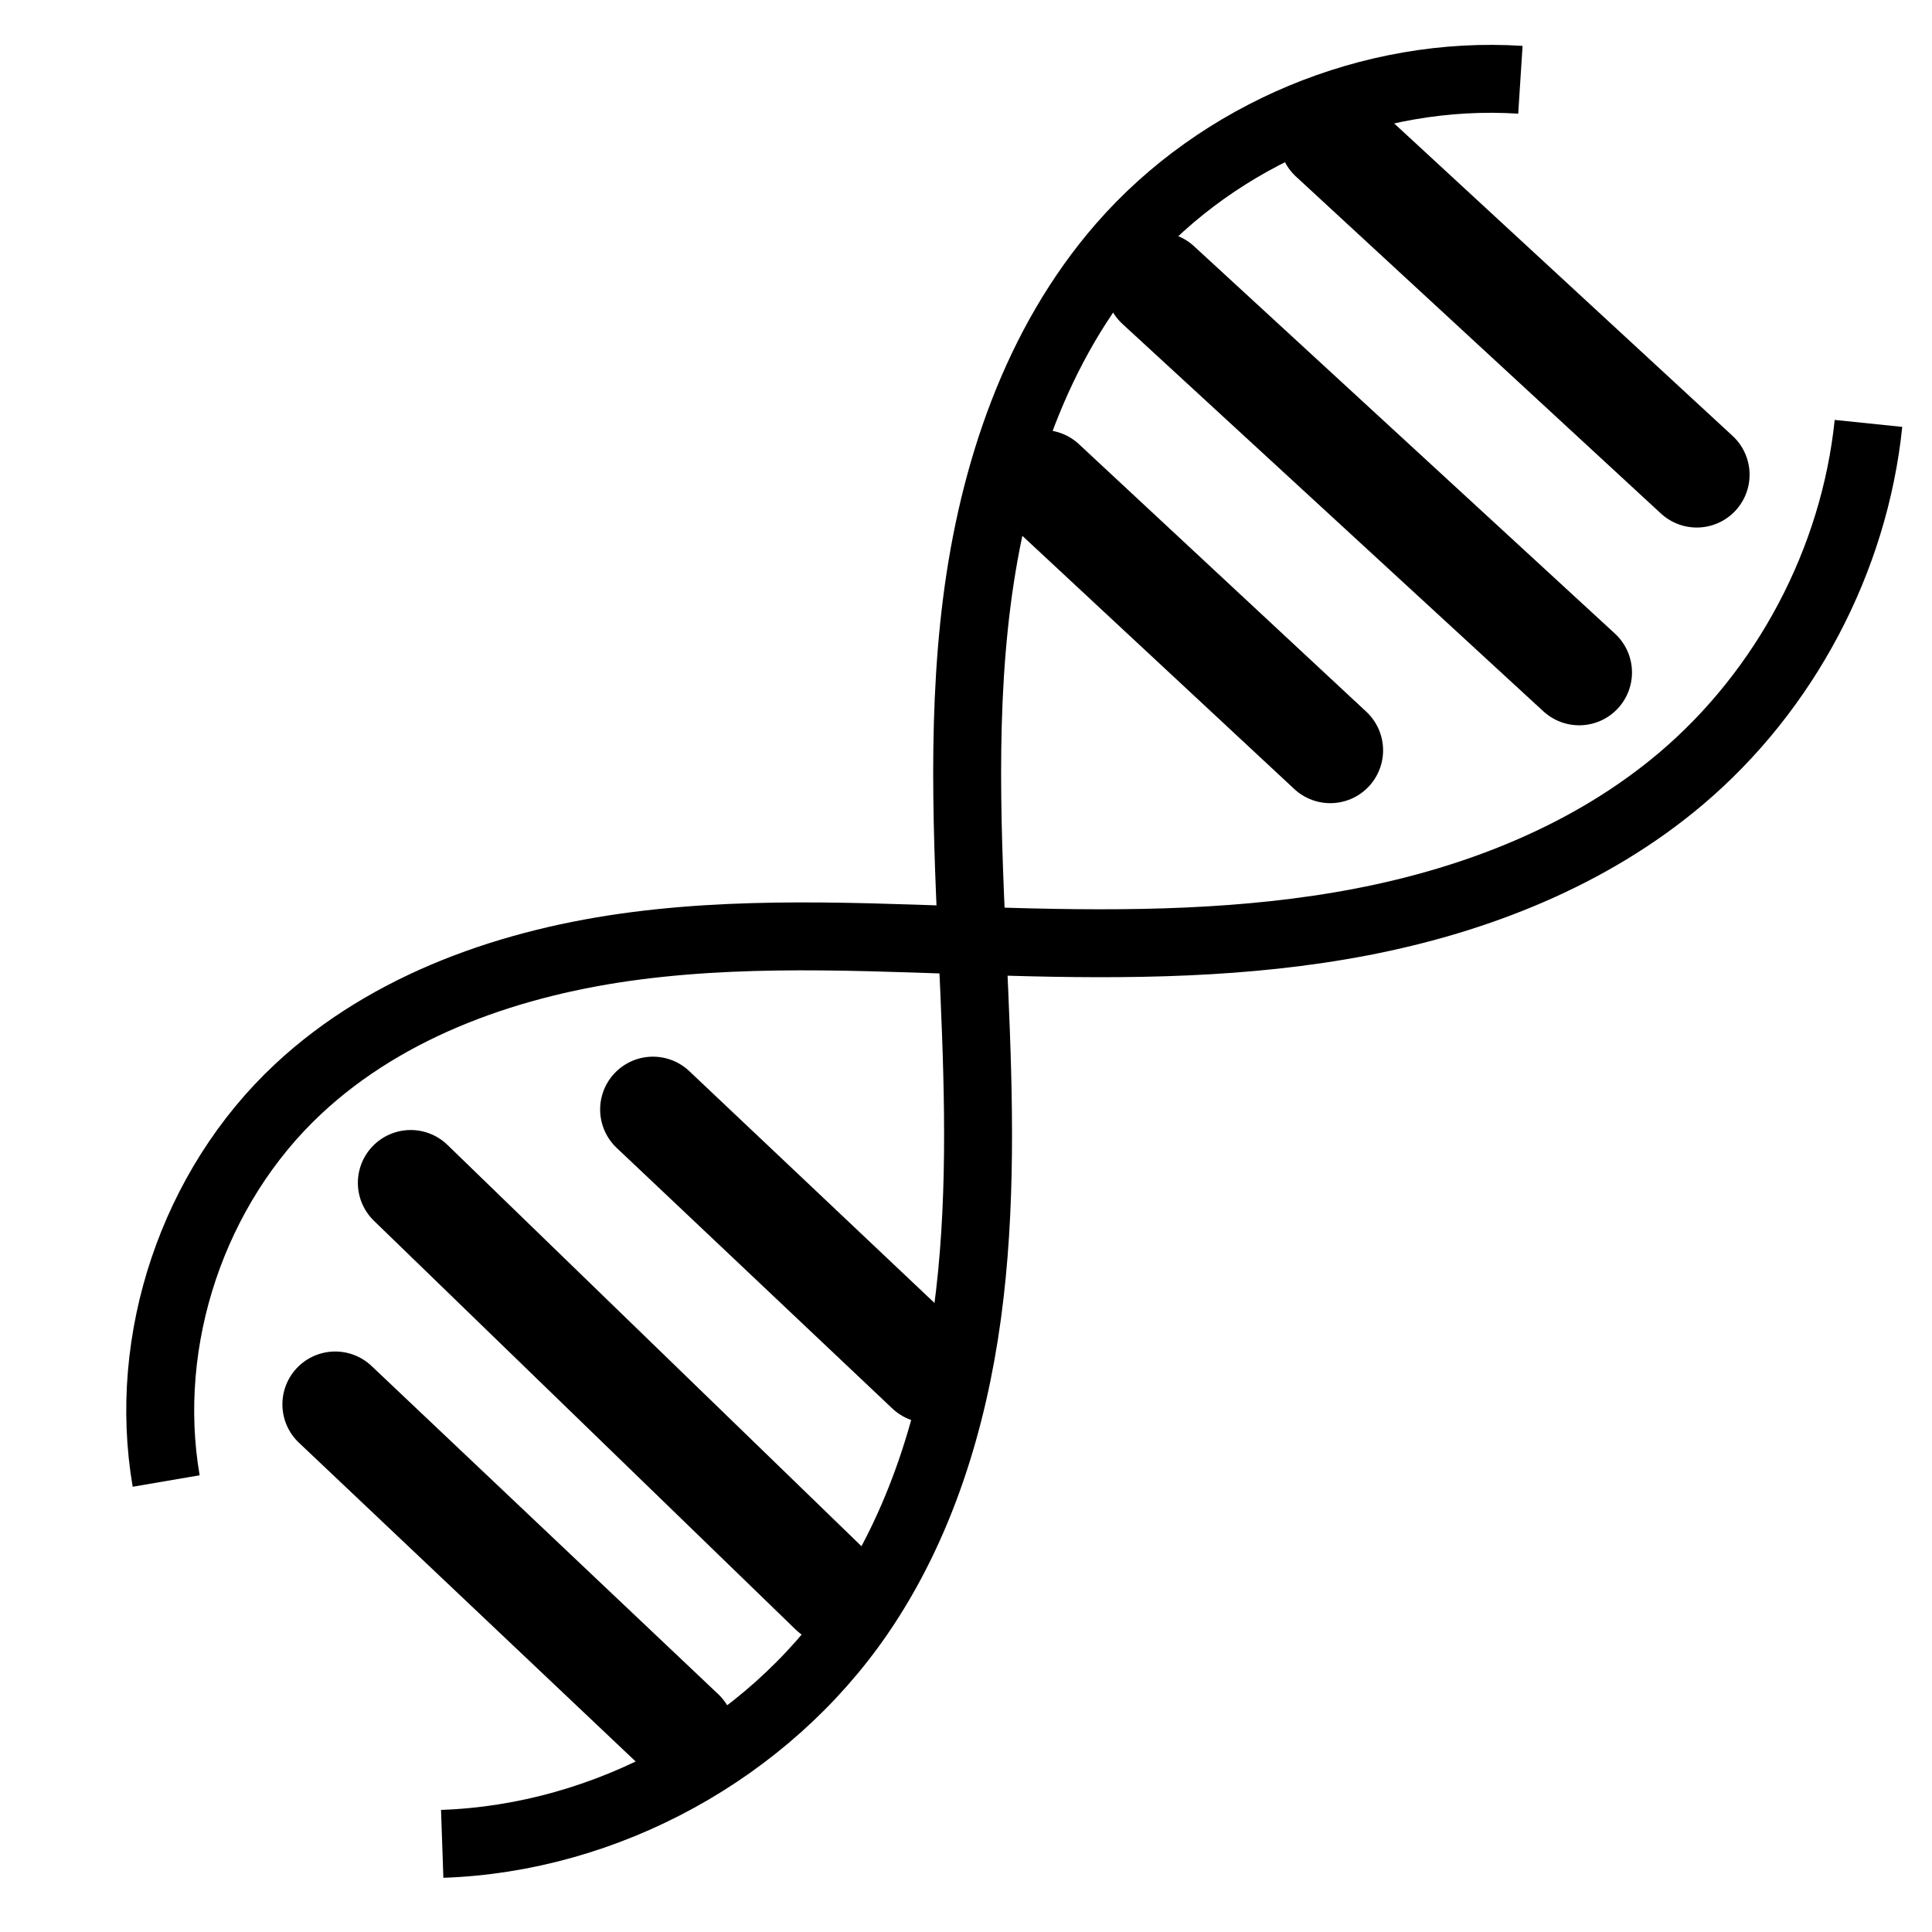 <?xml version="1.0" encoding="UTF-8" standalone="no"?>
<!-- Generator: Adobe Illustrator 19.0.0, SVG Export Plug-In . SVG Version: 6.00 Build 0)  -->

<svg
   xmlns:dc="http://purl.org/dc/elements/1.1/"
   xmlns:cc="http://creativecommons.org/ns#"
   xmlns:rdf="http://www.w3.org/1999/02/22-rdf-syntax-ns#"
   xmlns:svg="http://www.w3.org/2000/svg"
   xmlns="http://www.w3.org/2000/svg"
   xmlns:sodipodi="http://sodipodi.sourceforge.net/DTD/sodipodi-0.dtd"
   xmlns:inkscape="http://www.inkscape.org/namespaces/inkscape"
   version="1.1"
   id="Layer_1"
   x="0px"
   y="0px"
   viewBox="0 0 512 512"
   style="enable-background:new 0 0 512 512;"
   xml:space="preserve"
   inkscape:version="0.91 r13725"
   sodipodi:docname="dna.svg"><defs
     id="defs41"><inkscape:path-effect
       effect="spiro"
       id="path-effect4423"
       is_visible="true" /><inkscape:path-effect
       is_visible="true"
       id="path-effect4419"
       effect="spiro" /><inkscape:path-effect
       effect="spiro"
       id="path-effect4415"
       is_visible="true" /><inkscape:path-effect
       is_visible="true"
       id="path-effect4403"
       effect="spiro" /><inkscape:path-effect
       effect="spiro"
       id="path-effect4399"
       is_visible="true" /><inkscape:path-effect
       is_visible="true"
       id="path-effect4395"
       effect="spiro" /><inkscape:path-effect
       effect="spiro"
       id="path-effect4391"
       is_visible="true" /><inkscape:path-effect
       is_visible="true"
       id="path-effect4180"
       effect="spiro" /><inkscape:path-effect
       effect="spiro"
       id="path-effect4176"
       is_visible="true" /></defs><sodipodi:namedview
     pagecolor="#ffffff"
     bordercolor="#666666"
     borderopacity="1"
     objecttolerance="10"
     gridtolerance="10"
     guidetolerance="10"
     inkscape:pageopacity="0"
     inkscape:pageshadow="2"
     inkscape:window-width="1133"
     inkscape:window-height="784"
     id="namedview39"
     showgrid="false"
     inkscape:zoom="0.55"
     inkscape:cx="-40.712466"
     inkscape:cy="298.13616"
     inkscape:window-x="503"
     inkscape:window-y="21"
     inkscape:window-maximized="0"
     inkscape:current-layer="Layer_1" /><g
     id="g9" /><g
     id="g11" /><g
     id="g13" /><g
     id="g15" /><g
     id="g17" /><g
     id="g19" /><g
     id="g21" /><g
     id="g23" /><g
     id="g25" /><g
     id="g27" /><g
     id="g29" /><g
     id="g31" /><g
     id="g33" /><g
     id="g35" /><g
     id="g37" /><g
     id="g4313"
     transform="translate(-607.458,418.711)" /><g
     id="g4315"
     transform="translate(-607.458,418.711)" /><g
     id="g4317"
     transform="translate(-607.458,418.711)" /><g
     id="g4319"
     transform="translate(-607.458,418.711)" /><g
     id="g4321"
     transform="translate(-607.458,418.711)" /><g
     id="g4323"
     transform="translate(-607.458,418.711)" /><g
     id="g4325"
     transform="translate(-607.458,418.711)" /><g
     id="g4327"
     transform="translate(-607.458,418.711)" /><g
     id="g4329"
     transform="translate(-607.458,418.711)" /><g
     id="g4331"
     transform="translate(-607.458,418.711)" /><g
     id="g4333"
     transform="translate(-607.458,418.711)" /><g
     id="g4335"
     transform="translate(-607.458,418.711)" /><g
     id="g4337"
     transform="translate(-607.458,418.711)" /><g
     id="g4339"
     transform="translate(-607.458,418.711)" /><g
     id="g4341"
     transform="translate(-607.458,418.711)" /><path
     style="fill:none;fill-rule:evenodd;stroke:#000000;stroke-width:18;stroke-linecap:butt;stroke-linejoin:miter;stroke-miterlimit:4;stroke-dasharray:none;stroke-opacity:1"
     d="m 44.034,392.484 c -6.428,-37.506 7.147,-77.854 34.94,-103.846 24.127,-22.563 57.003,-33.806 89.767,-38.012 32.764,-4.206 65.959,-1.986 98.978,-1.039 31.163,0.894 62.574,0.626 93.186,-5.272 30.613,-5.899 60.597,-17.721 84.422,-37.828 27.844,-23.498 46.101,-58.038 49.837,-94.28"
     id="path4174"
     inkscape:path-effect="#path-effect4176"
     inkscape:original-d="m 44.033903,392.48382 c 0,0 -33.037563,-57.99863 34.939907,-103.84591 67.97747,-45.84729 111.35708,-38.67598 188.74576,-39.05086 77.38868,-0.37487 105.03947,11.84574 177.60863,-43.10014 72.56917,-54.94589 49.83667,-94.28044 49.83667,-94.28044"
     inkscape:connector-curvature="0"
     sodipodi:nodetypes="czzzc" /><path
     sodipodi:nodetypes="czzzc"
     inkscape:connector-curvature="0"
     inkscape:original-d="m 402.91995,21.143301 c 0,0 -39.81682,-22.12847227 -105.6641,44.030816 -65.84728,66.159293 -38.67598,120.447983 -39.05086,197.836663 -0.37487,77.38868 24.57301,92.31221 -30.37287,164.88137 -54.94589,72.56916 -110.64407,60.74575 -110.64407,60.74575"
     inkscape:path-effect="#path-effect4180"
     id="path4178"
     d="m 402.92,21.143 c -39.45,-2.543 -79.693,14.227 -105.664,44.031 -22.664,26.009 -34.068,60.253 -38.404,94.478 -4.337,34.225 -2.138,68.892 -0.647,103.358 1.231,28.431 1.968,57.035 -1.858,85.235 -3.826,28.199 -12.425,56.174 -28.515,79.647 -24.678,36.003 -67.021,59.25 -110.644,60.746"
     style="fill:none;fill-rule:evenodd;stroke:#000000;stroke-width:18;stroke-linecap:butt;stroke-linejoin:miter;stroke-miterlimit:4;stroke-dasharray:none;stroke-opacity:1" /><path
     inkscape:connector-curvature="0"
     inkscape:original-d="M 449.65748,125.80185 352.93991,36.502298"
     inkscape:path-effect="#path-effect4395"
     id="path4393"
     d="M 449.657,125.802 352.94,36.502"
     style="fill:none;fill-rule:evenodd;stroke:#000000;stroke-width:28;stroke-linecap:round;stroke-linejoin:miter;stroke-miterlimit:4;stroke-dasharray:none;stroke-opacity:1"
     sodipodi:nodetypes="cc" /><path
     style="fill:none;fill-rule:evenodd;stroke:#000000;stroke-width:28;stroke-linecap:round;stroke-linejoin:miter;stroke-miterlimit:4;stroke-dasharray:none;stroke-opacity:1"
     d="M 418.494,178.211 306.94,75.544"
     id="path4397"
     inkscape:path-effect="#path-effect4399"
     inkscape:original-d="M 418.49352,178.21135 306.93991,75.544463"
     inkscape:connector-curvature="0"
     sodipodi:nodetypes="cc" /><path
     inkscape:connector-curvature="0"
     inkscape:original-d="M 352.53313,198.84699 276.39218,127.95458"
     inkscape:path-effect="#path-effect4403"
     id="path4401"
     d="M 352.533,198.847 276.392,127.955"
     style="fill:none;fill-rule:evenodd;stroke:#000000;stroke-width:28;stroke-linecap:round;stroke-linejoin:round;stroke-miterlimit:4;stroke-dasharray:none;stroke-opacity:1"
     sodipodi:nodetypes="cc" /><path
     sodipodi:nodetypes="cc"
     style="fill:none;fill-rule:evenodd;stroke:#000000;stroke-width:28;stroke-linecap:round;stroke-linejoin:miter;stroke-miterlimit:4;stroke-dasharray:none;stroke-opacity:1"
     d="M 246.104,363.101 173.042,294.028"
     id="path4413"
     inkscape:path-effect="#path-effect4415"
     inkscape:original-d="M 246.10352,363.10107 173.0416,294.02775"
     inkscape:connector-curvature="0" /><path
     sodipodi:nodetypes="cc"
     inkscape:connector-curvature="0"
     inkscape:original-d="M 220.60057,421.79861 108.83821,313.46569"
     inkscape:path-effect="#path-effect4419"
     id="path4417"
     d="M 220.601,421.799 108.838,313.466"
     style="fill:none;fill-rule:evenodd;stroke:#000000;stroke-width:28;stroke-linecap:round;stroke-linejoin:miter;stroke-miterlimit:4;stroke-dasharray:none;stroke-opacity:1" /><path
     sodipodi:nodetypes="cc"
     style="fill:none;fill-rule:evenodd;stroke:#000000;stroke-width:28;stroke-linecap:round;stroke-linejoin:round;stroke-miterlimit:4;stroke-dasharray:none;stroke-opacity:1"
     d="M 180.725,459.152 88.838,372.163"
     id="path4421"
     inkscape:path-effect="#path-effect4423"
     inkscape:original-d="M 180.72476,459.15173 88.83821,372.16332"
     inkscape:connector-curvature="0" /></svg>
